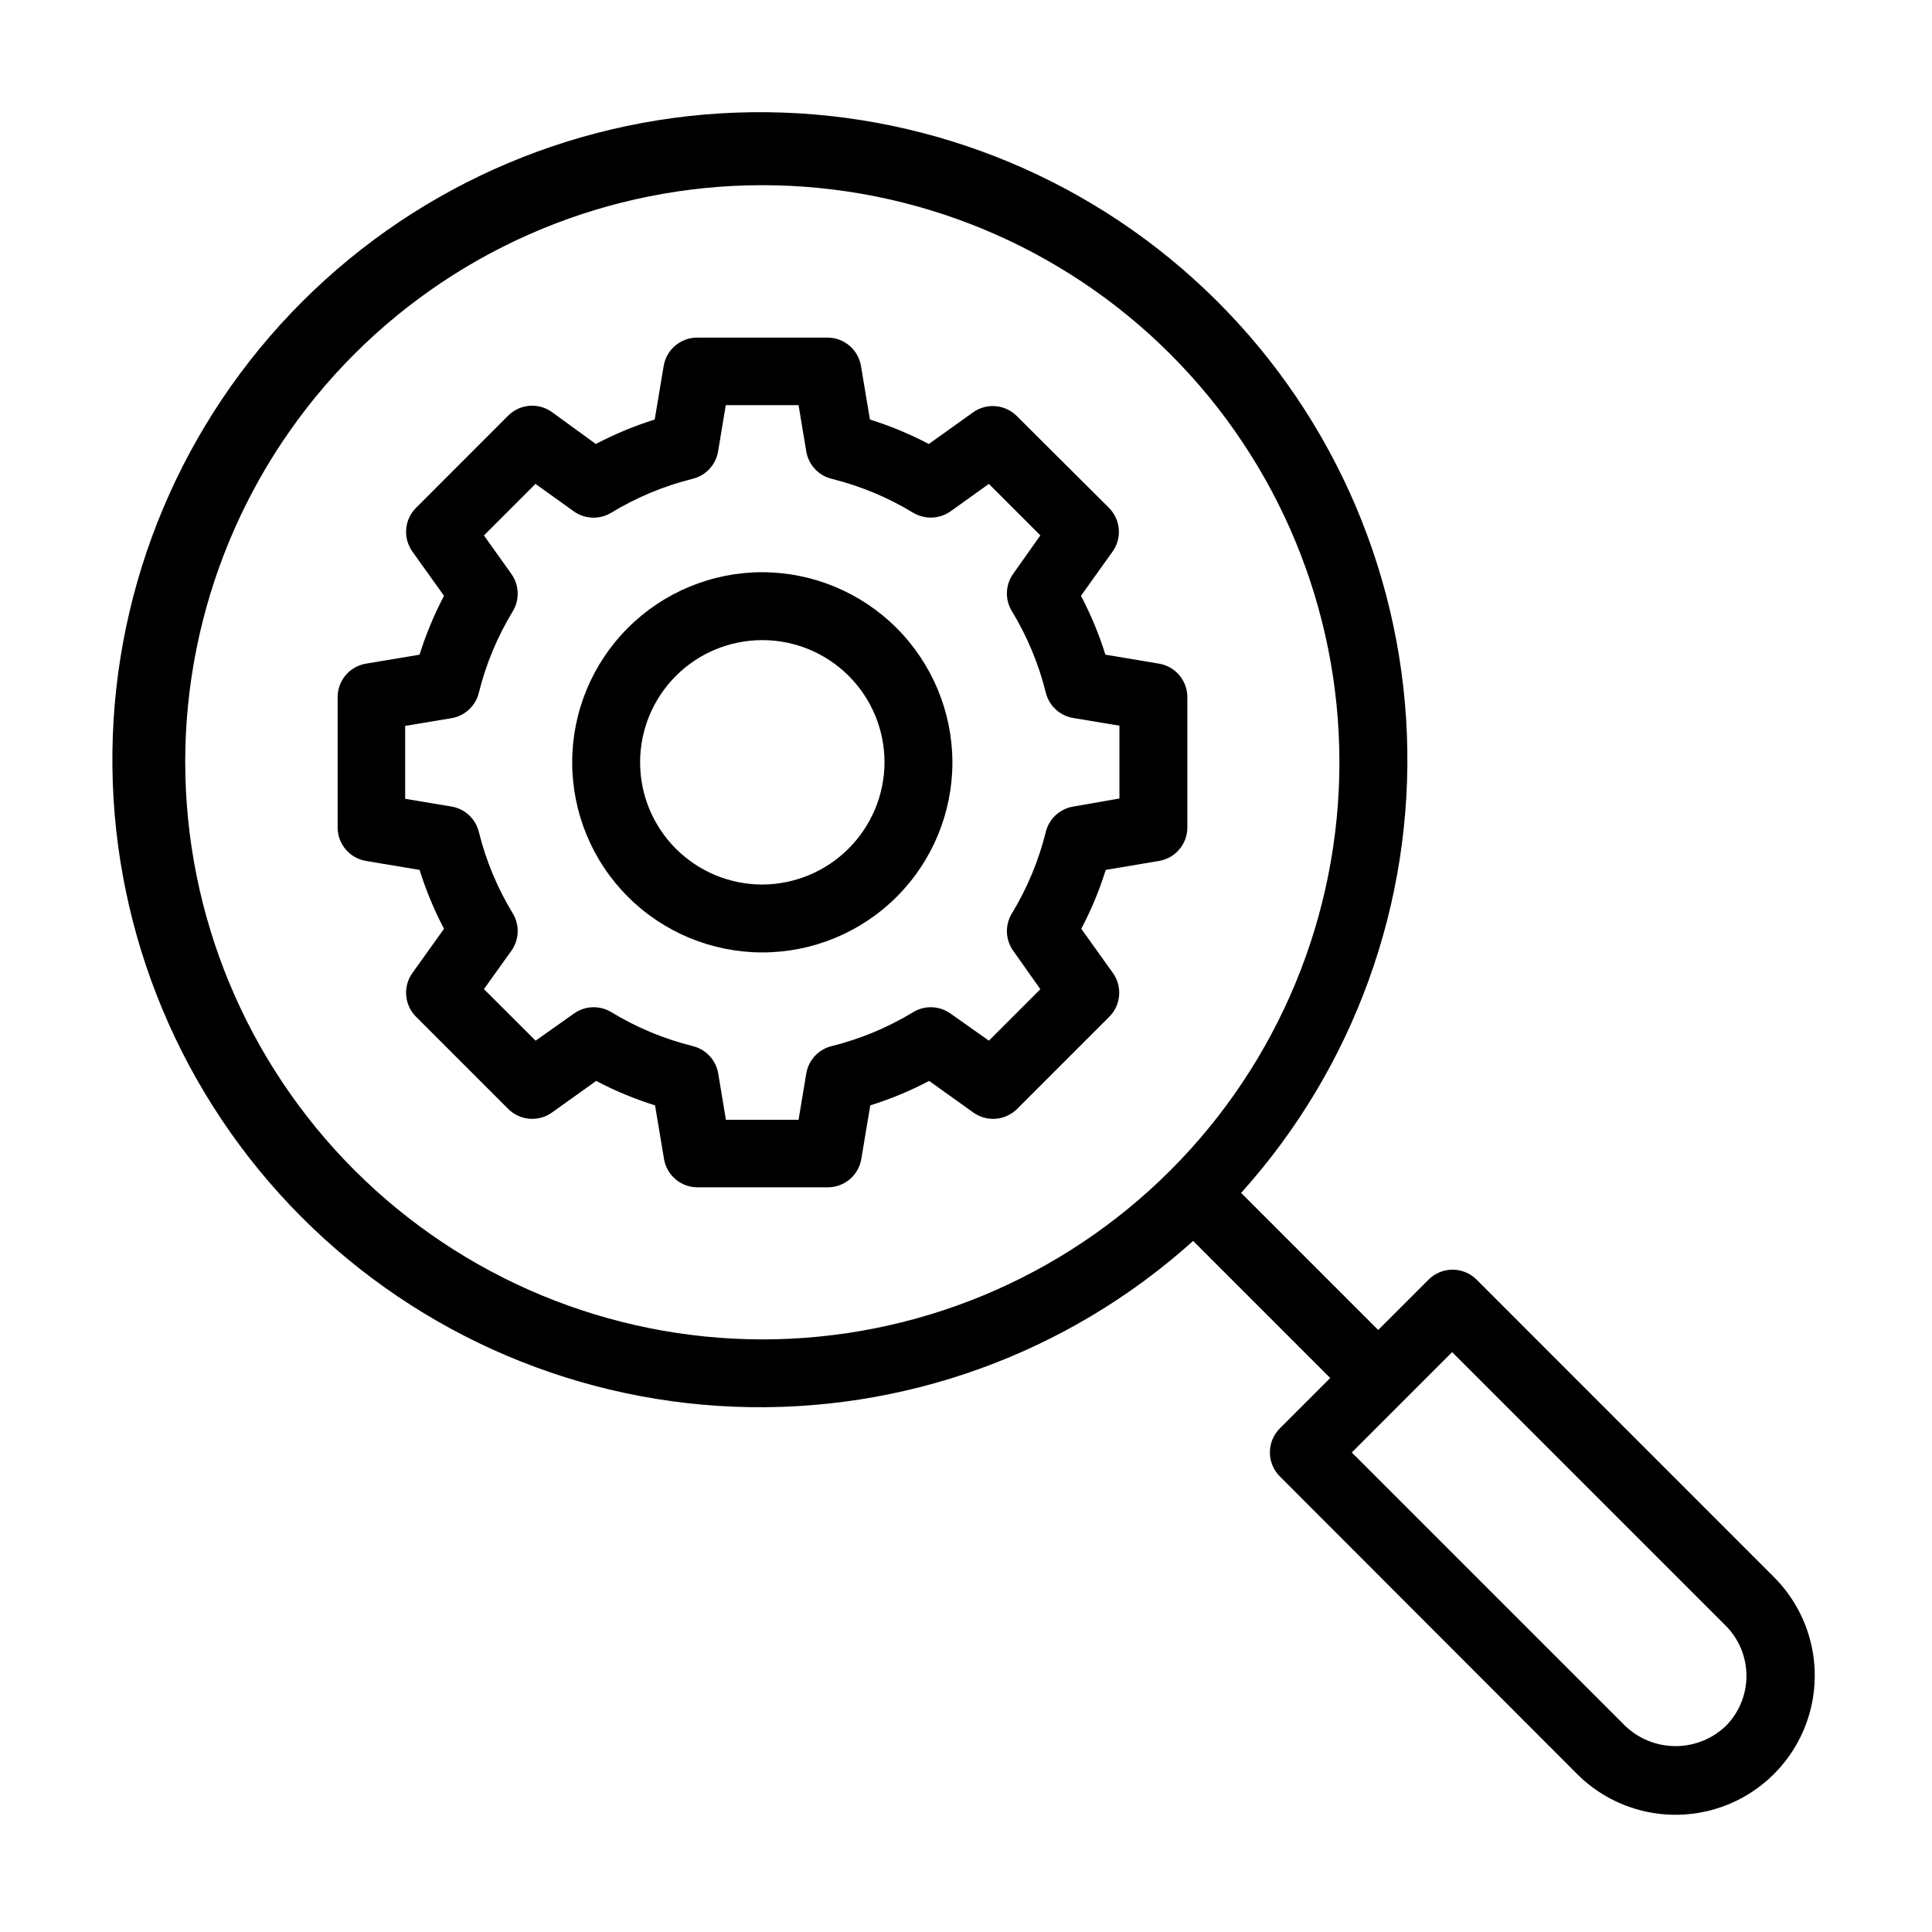 <?xml version="1.0" encoding="UTF-8"?>
<!-- Uploaded to: ICON Repo, www.svgrepo.com, Generator: ICON Repo Mixer Tools -->
<svg fill="#000000" width="800px" height="800px" version="1.1" viewBox="144 144 512 512" xmlns="http://www.w3.org/2000/svg">
 <g>
  <path d="m614.12 561.94-78.809-78.828c-3.516-3.512-9.211-3.512-12.723 0l-13.352 13.352-36.328-36.328c29.93-33.246 45.695-76.863 43.934-121.56-1.758-44.695-20.902-86.941-53.352-117.73-32.445-30.793-75.637-47.695-120.36-47.105-44.73 0.586-87.461 18.613-119.09 50.246-31.629 31.629-49.66 74.359-50.246 119.09-0.586 44.727 16.316 87.918 47.109 120.37 30.789 32.449 73.031 51.59 117.73 53.352 44.699 1.758 88.316-14.008 121.56-43.938l36.328 36.328-13.352 13.352c-3.512 3.516-3.512 9.207 0 12.723l78.773 78.863c9.32 9.32 22.906 12.961 35.641 9.551 12.73-3.414 22.676-13.359 26.09-26.09 3.41-12.734-0.23-26.32-9.551-35.641zm-421.04-215.92c0-40.562 16.113-79.465 44.793-108.15 28.684-28.68 67.586-44.793 108.15-44.793s79.465 16.113 108.14 44.793c28.684 28.684 44.797 67.586 44.797 108.15s-16.113 79.465-44.797 108.14c-28.68 28.684-67.582 44.797-108.14 44.797-40.547-0.047-79.422-16.176-108.09-44.848s-44.801-67.547-44.848-108.09zm408.3 255.36c-3.59 3.438-8.371 5.359-13.344 5.359-4.969 0-9.75-1.922-13.34-5.359l-72.457-72.457 26.594-26.594 72.457 72.457c3.547 3.535 5.539 8.336 5.539 13.34 0 5.008-1.992 9.809-5.539 13.344z"/>
  <path d="m451.14 372.16c4.336-0.723 7.519-4.473 7.519-8.871v-34.547c0-4.398-3.184-8.148-7.519-8.871l-14.195-2.375h-0.004c-1.68-5.387-3.848-10.609-6.477-15.602l8.387-11.73c2.551-3.582 2.137-8.48-0.973-11.586l-24.418-24.328c-3.106-3.113-8.008-3.523-11.586-0.973l-11.73 8.387h-0.004c-4.992-2.629-10.211-4.797-15.598-6.481l-2.375-14.195c-0.723-4.336-4.473-7.519-8.871-7.519h-34.547c-4.398 0-8.148 3.184-8.871 7.519l-2.375 14.195c-5.387 1.684-10.609 3.852-15.602 6.481l-11.66-8.477c-3.578-2.551-8.48-2.141-11.586 0.973l-24.398 24.418c-3.113 3.106-3.523 8.004-0.973 11.586l8.387 11.73c-2.629 4.992-4.797 10.215-6.481 15.602l-14.195 2.375c-4.336 0.723-7.519 4.473-7.519 8.871v34.547c0 4.398 3.184 8.148 7.519 8.871l14.195 2.375c1.684 5.387 3.852 10.605 6.481 15.598l-8.387 11.73v0.004c-2.551 3.578-2.141 8.48 0.973 11.586l24.418 24.418c3.106 3.109 8.004 3.523 11.586 0.973l11.73-8.387c4.992 2.629 10.215 4.797 15.602 6.477l2.375 14.195v0.004c0.723 4.336 4.473 7.519 8.871 7.519h34.547c4.398 0 8.148-3.184 8.871-7.519l2.375-14.195v-0.004c5.387-1.68 10.605-3.848 15.598-6.477l11.73 8.387h0.004c3.578 2.551 8.48 2.137 11.586-0.973l24.418-24.418c3.109-3.106 3.523-8.008 0.973-11.586l-8.387-11.73v-0.004c2.629-4.992 4.797-10.211 6.477-15.598zm-22.797-14.395h-0.004c-3.523 0.613-6.348 3.254-7.195 6.727-1.891 7.613-4.926 14.891-8.996 21.594-1.863 3.07-1.723 6.953 0.359 9.879l7.199 10.184-13.641 13.641-10.184-7.199c-2.926-2.082-6.809-2.223-9.879-0.359-6.703 4.074-13.98 7.106-21.594 8.996-3.473 0.848-6.113 3.676-6.727 7.199l-2.051 12.324h-19.254l-2.051-12.324c-0.613-3.523-3.258-6.352-6.731-7.199-7.609-1.891-14.891-4.922-21.59-8.996-3.07-1.863-6.953-1.723-9.879 0.359l-10.184 7.199-13.695-13.66 7.289-10.184c2.078-2.926 2.219-6.809 0.359-9.879-4.074-6.699-7.106-13.98-8.996-21.59-0.848-3.477-3.676-6.117-7.199-6.731l-12.324-2.051v-19.324l12.324-2.051c3.523-0.613 6.352-3.258 7.199-6.731 1.891-7.609 4.922-14.891 8.996-21.59 1.859-3.07 1.719-6.953-0.359-9.879l-7.289-10.223 13.656-13.656 10.184 7.289c2.93 2.078 6.809 2.219 9.879 0.359 6.703-4.074 13.984-7.106 21.594-8.996 3.473-0.848 6.117-3.676 6.731-7.199l2.051-12.324h19.289l2.051 12.324c0.613 3.523 3.254 6.352 6.727 7.199 7.613 1.891 14.891 4.922 21.594 8.996 3.078 1.832 6.941 1.691 9.879-0.359l10.184-7.289 13.641 13.641-7.199 10.184c-2.082 2.926-2.223 6.809-0.359 9.879 4.07 6.699 7.106 13.98 8.996 21.59 0.848 3.477 3.672 6.117 7.195 6.731l12.324 2.051v19.289z"/>
  <path d="m346.02 295.64c-13.363 0-26.176 5.309-35.625 14.758s-14.758 22.262-14.758 35.625c0 13.359 5.309 26.176 14.758 35.625s22.262 14.754 35.625 14.754c13.359 0 26.176-5.305 35.625-14.754s14.754-22.266 14.754-35.625c-0.031-13.352-5.352-26.148-14.793-35.59-9.441-9.441-22.234-14.758-35.586-14.793zm0 82.77c-8.59 0-16.828-3.41-22.902-9.484-6.074-6.074-9.484-14.312-9.484-22.902 0-8.59 3.41-16.828 9.484-22.902 6.074-6.074 14.312-9.484 22.902-9.484 8.59 0 16.828 3.41 22.902 9.484 6.074 6.074 9.484 14.312 9.484 22.902-0.031 8.578-3.457 16.797-9.523 22.863-6.066 6.066-14.285 9.492-22.863 9.523z"/>
 </g>
</svg>